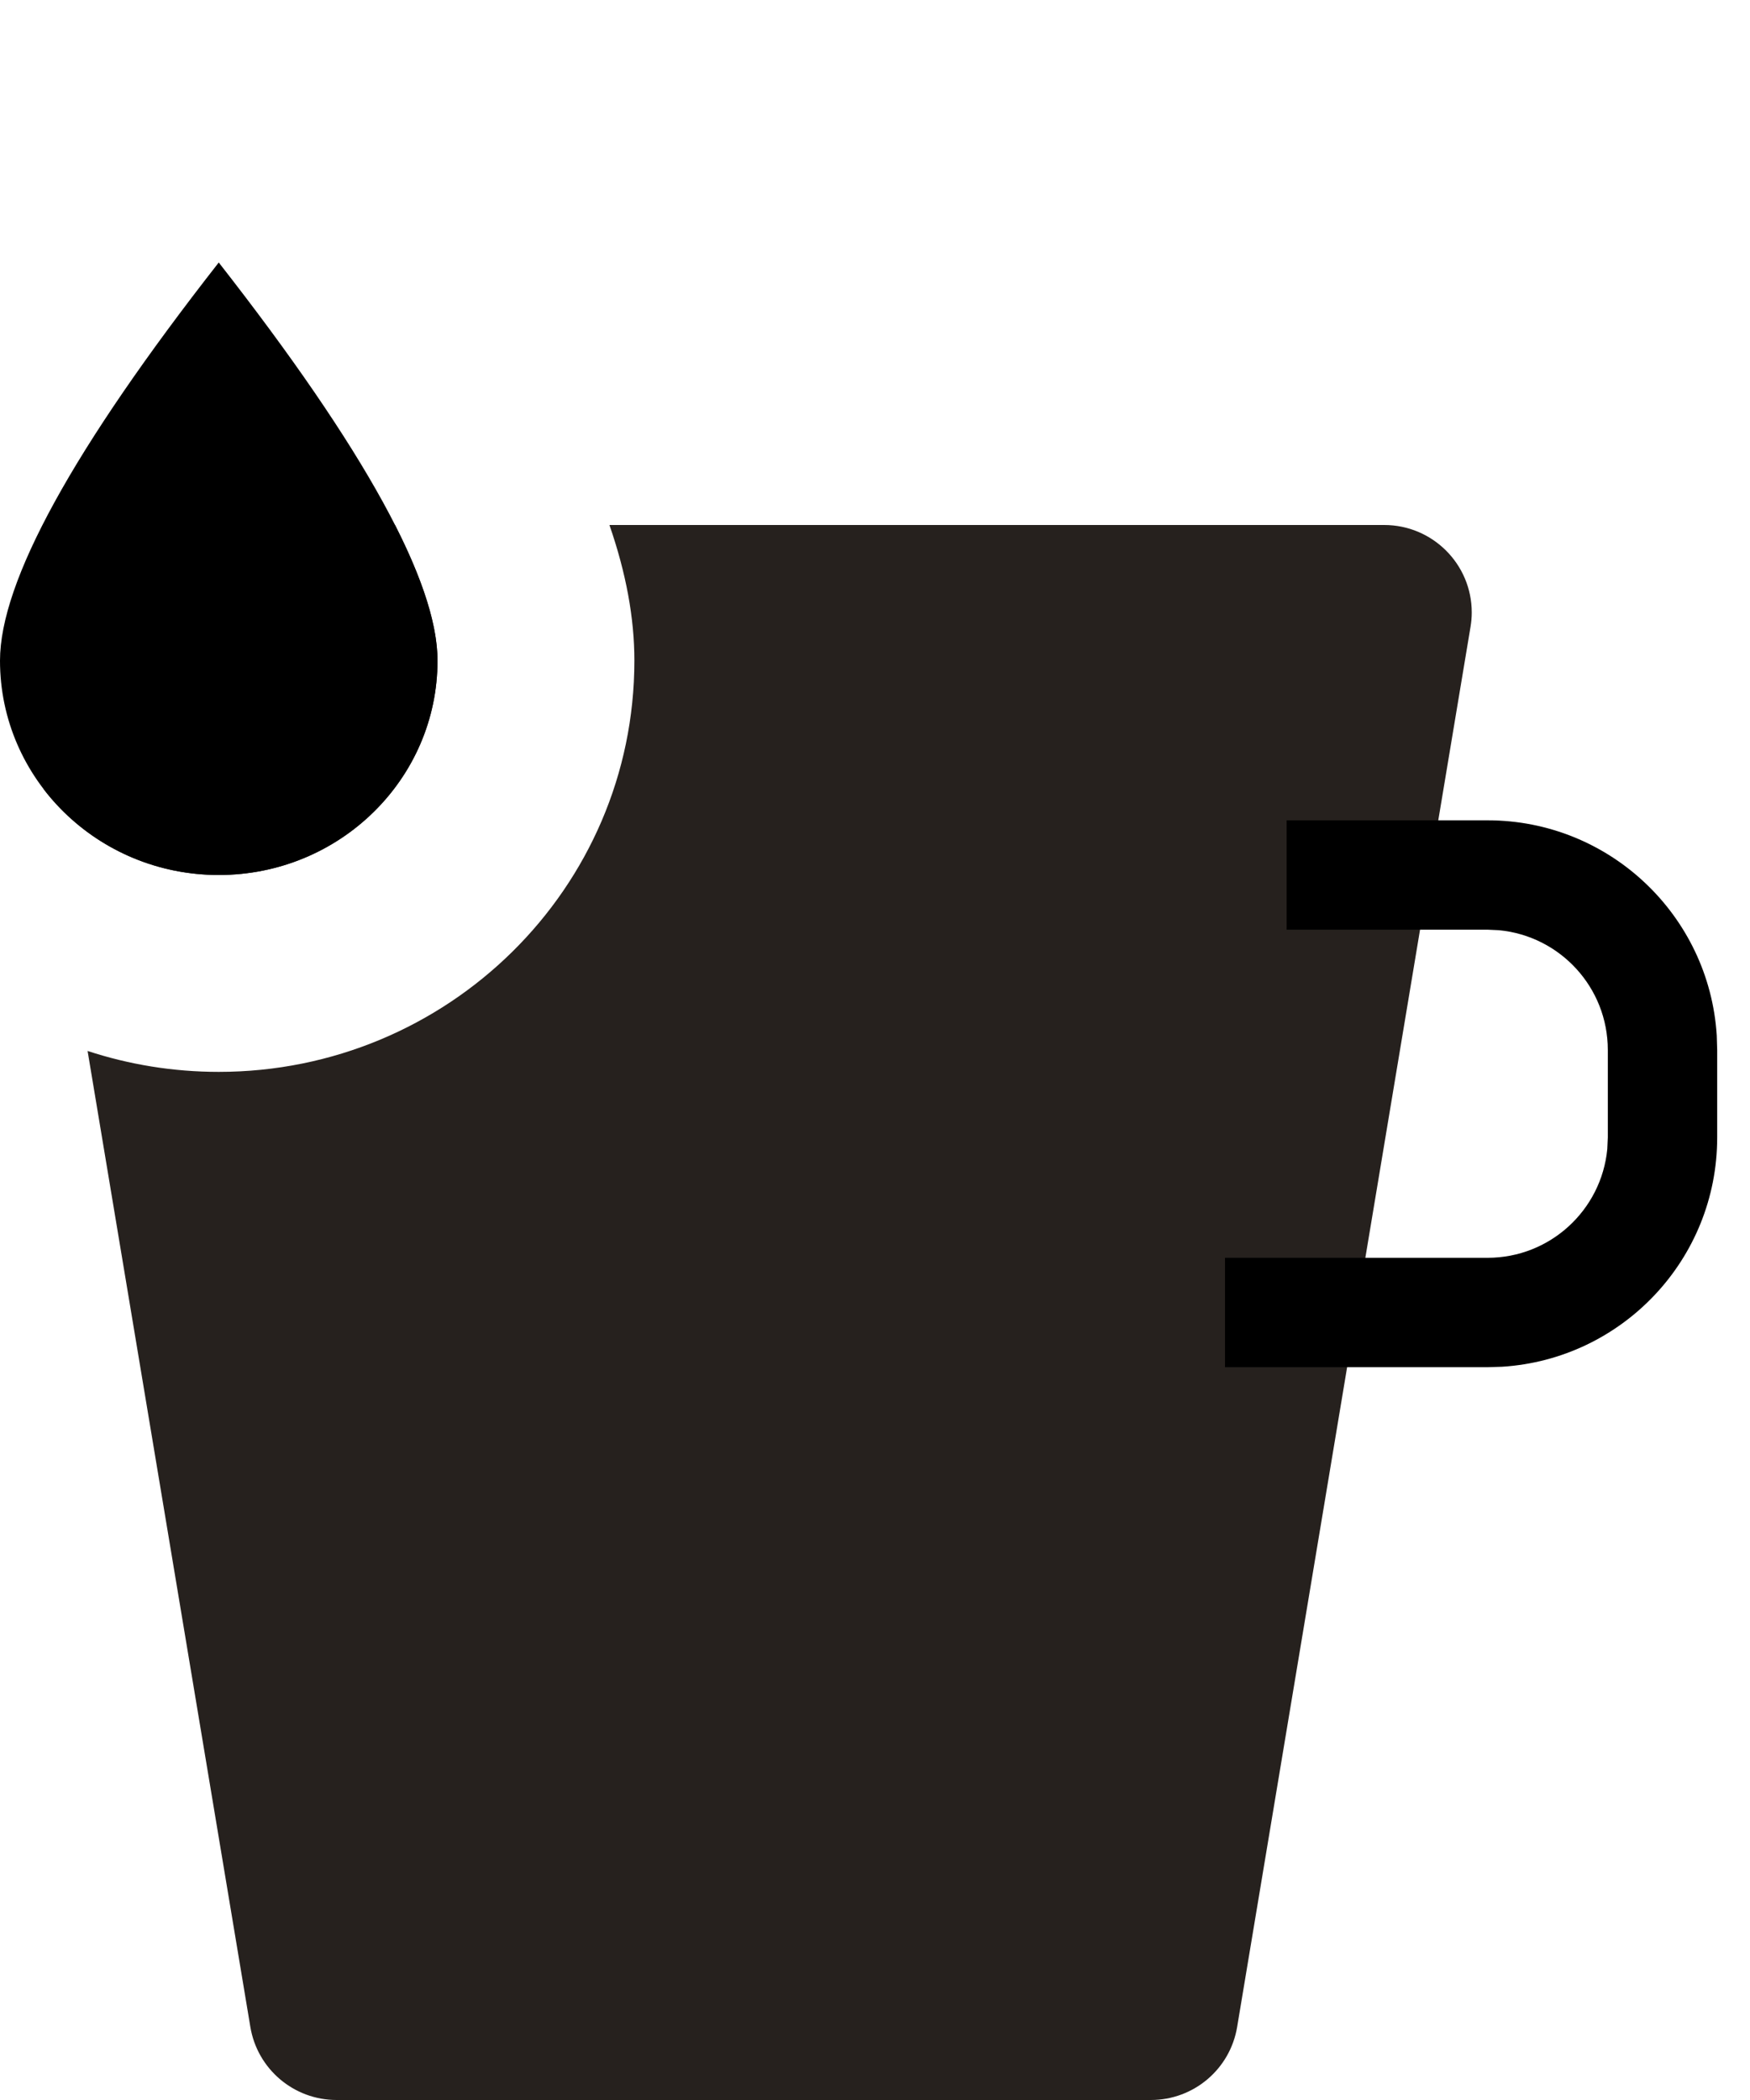 <svg xmlns="http://www.w3.org/2000/svg" width="20" height="24" viewBox="0 0 20 24">
  <g fill="none" fill-rule="evenodd">
    <path fill="#26211E" fill-rule="nonzero" d="M15.82,0 C16.372,0 16.82,0.448 16.82,1 C16.82,1.055 16.815,1.11 16.806,1.164 L14.139,17.164 C14.059,17.647 13.642,18 13.153,18 L3.847,18 C3.358,18 2.941,17.647 2.861,17.164 L1.001,6.011 C1.473,6.166 1.977,6.25 2.5,6.25 C5.113,6.25 7.25,4.156 7.25,1.55 C7.25,1.061 7.155,0.549 6.965,0 L15.82,0 Z M5,1.55 C5,2.903 3.881,4 2.5,4 C1.684,4 0.959,3.617 0.502,3.023 L0.194,1.164 C0.103,0.62 0.471,0.104 1.016,0.014 C1.07,0.005 1.125,0 1.18,0 L4.515,0.001 C4.838,0.637 5,1.153 5,1.55 Z" transform="translate(0 6)"/>

    <path fill="#000" fill-rule="nonzero" d="M17,9.375 C18.394,9.375 19.534,10.462 19.62,11.834 L19.625,12 L19.625,13 C19.625,14.394 18.538,15.534 17.166,15.62 L17,15.625 L14,15.625 L14,14.375 L17,14.375 C17.715,14.375 18.302,13.83 18.369,13.132 L18.375,13 L18.375,12 C18.375,11.285 17.83,10.698 17.132,10.631 L17,10.625 L14.704,10.625 L14.704,9.375 L17,9.375 Z"/>
    <path fill="#000" d="M2.5,10 C3.881,10 5,8.903 5,7.55 C5,6.648 4.167,5.131 2.5,3 C0.833,5.131 0,6.648 0,7.55 C0,8.903 1.119,10 2.5,10 Z"/>
  </g>
</svg>
